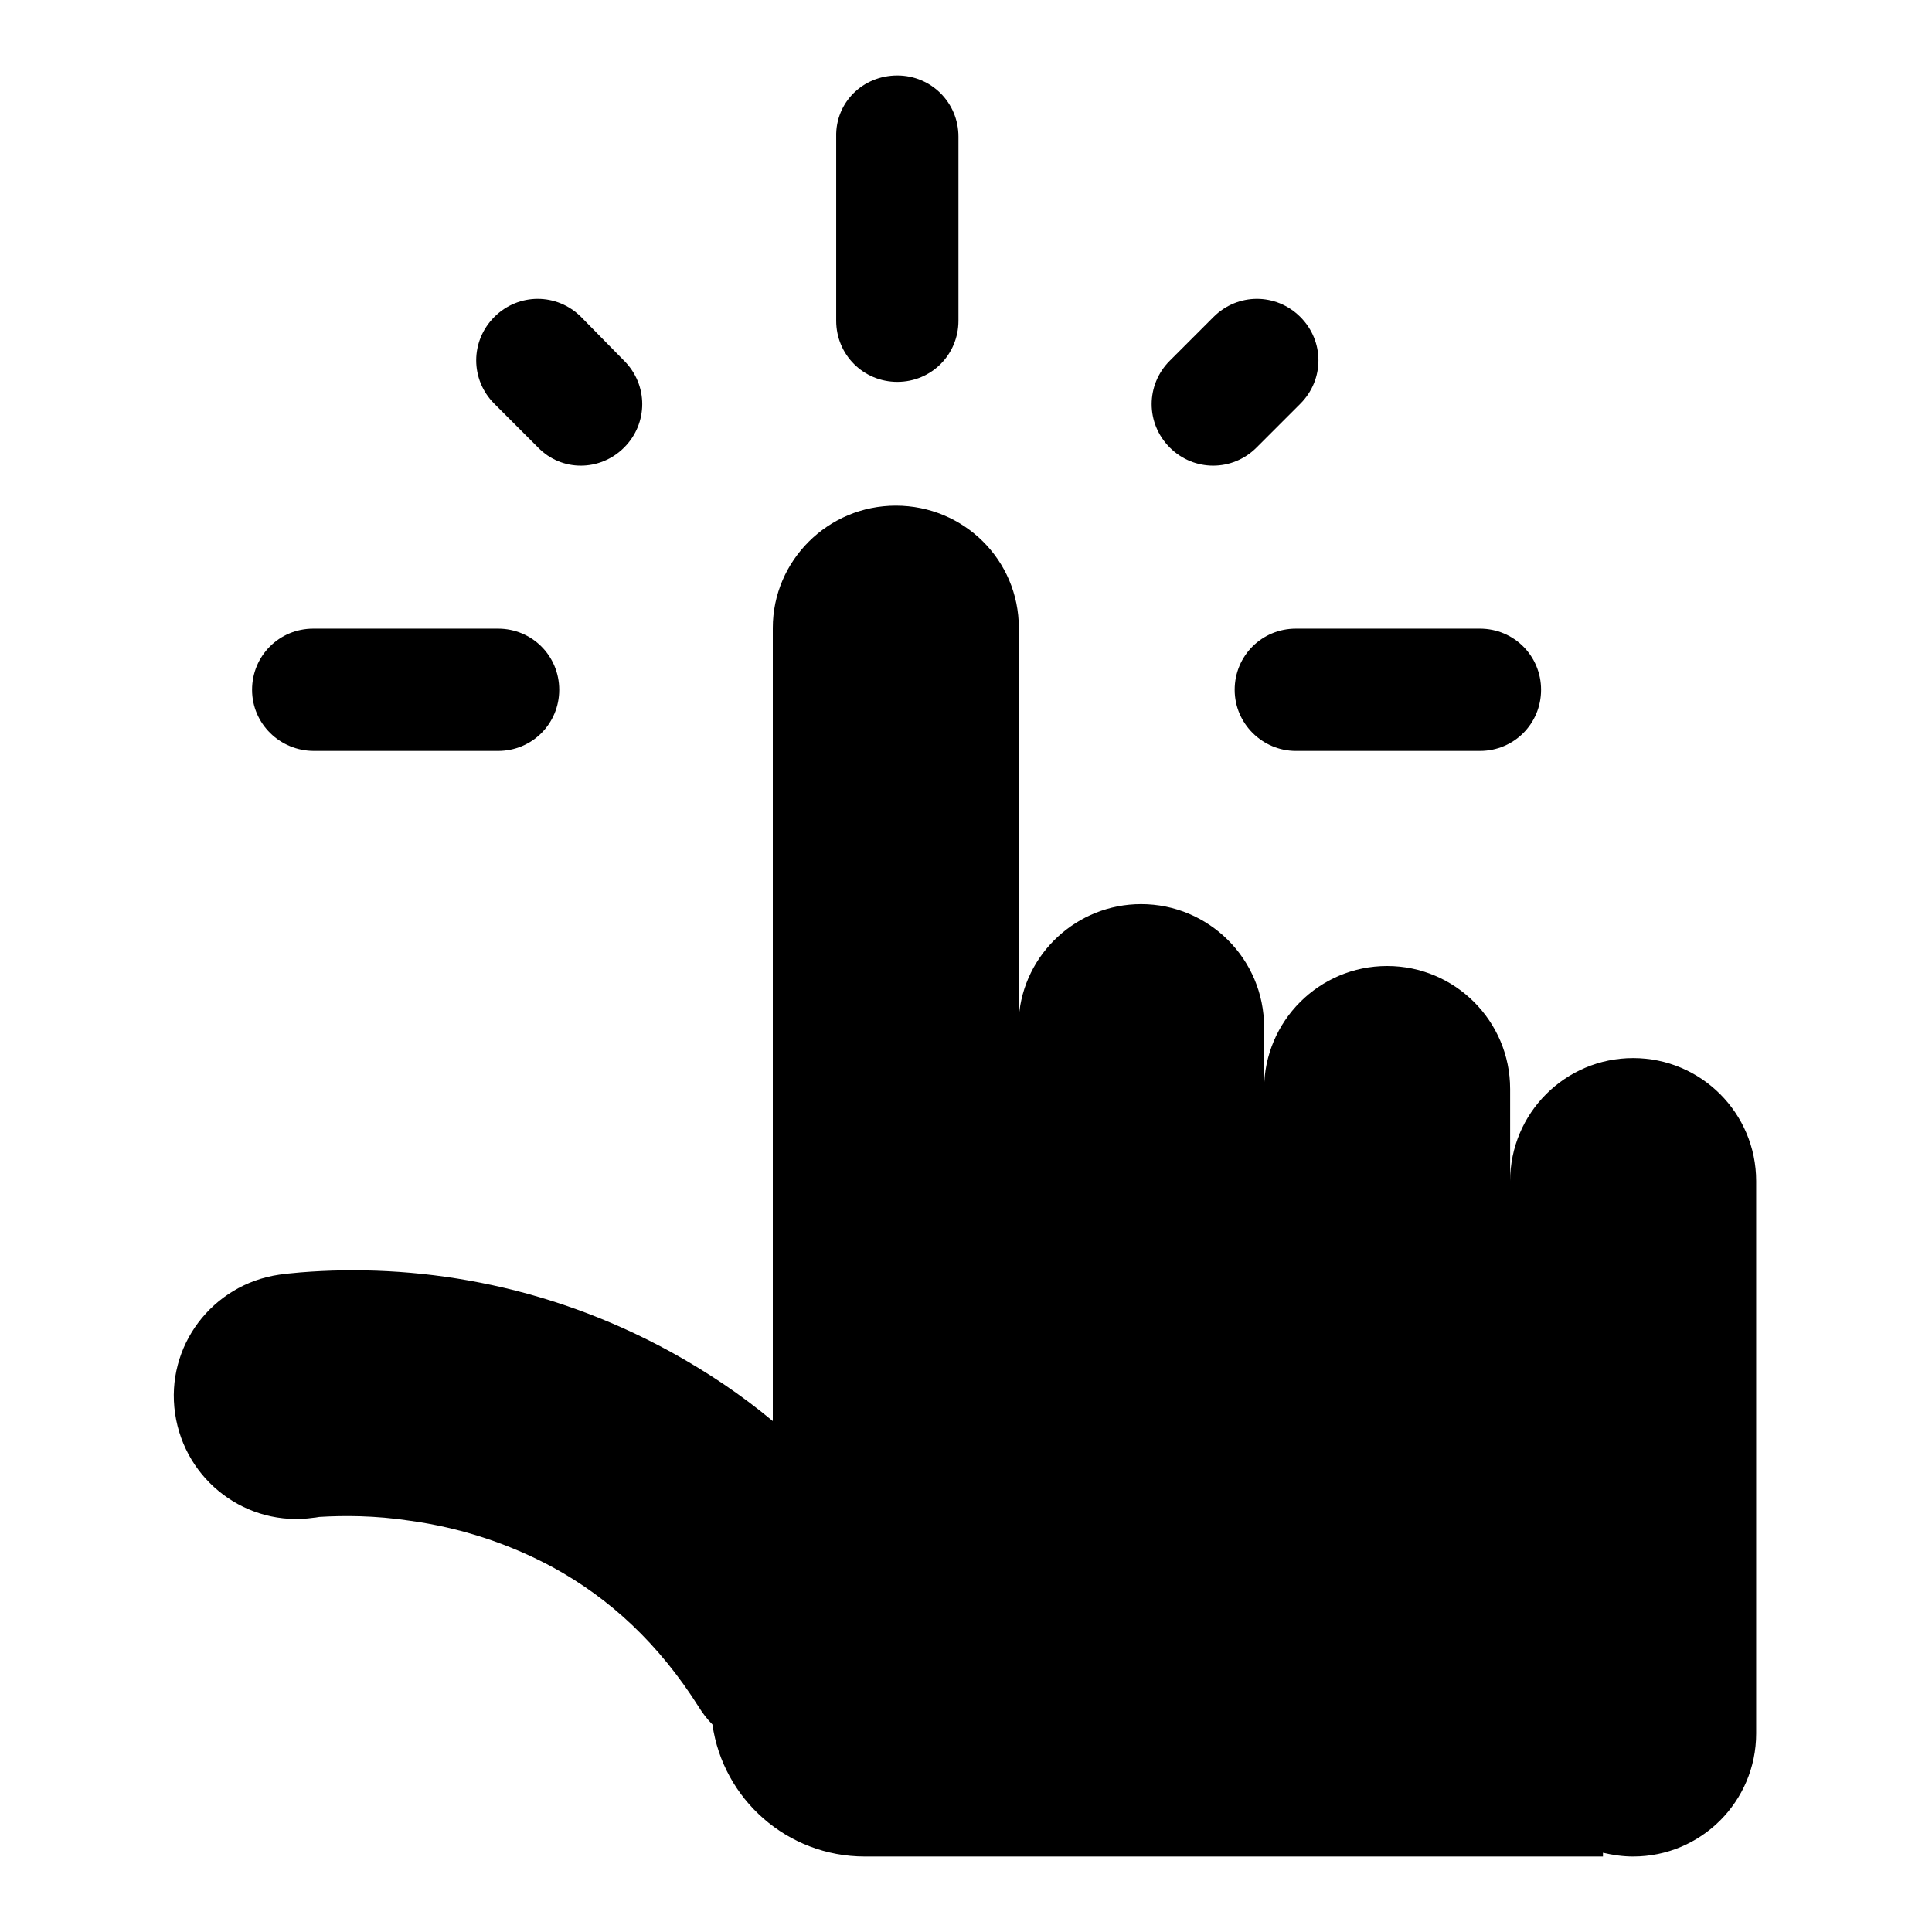 <?xml version="1.0" encoding="utf-8"?>
<!-- Svg Vector Icons : http://www.onlinewebfonts.com/icon -->
<!DOCTYPE svg PUBLIC "-//W3C//DTD SVG 1.1//EN" "http://www.w3.org/Graphics/SVG/1.1/DTD/svg11.dtd">
<svg version="1.1" xmlns="http://www.w3.org/2000/svg" xmlns:xlink="http://www.w3.org/1999/xlink" x="0px" y="0px" viewBox="0 0 256 256" enable-background="new 0 0 256 256" xml:space="preserve">
<g><g><path fill="#000000" d="M163.6,91.4c0-4.5,3.6-8.1,8.1-8.1h24.4c4.5,0,8.1,3.6,8.1,8.1c0,4.5-3.6,8.1-8.1,8.1h-24.4C167.3,99.5,163.6,95.9,163.6,91.4z"/><path fill="#000000" d="M127,246h85.4l0-0.5c1.3,0.3,2.6,0.5,4,0.5c9,0,16.3-7.3,16.3-16.3v-73.2c0-9-7.3-16.3-16.3-16.3c-9,0-16.3,7.3-16.3,16.3v0.7v-12.9c0-9-7.3-16.3-16.3-16.3c-9,0-16.3,7.3-16.3,16.3v1.7v-9.9c0-9-7.3-16.3-16.3-16.3c-8.5,0-15.6,6.6-16.2,15l0,0V83.2c0-9-7.3-16.2-16.3-16.2c-9,0-16.3,7.3-16.3,16.2v105.1c-4.2-3.5-8.7-6.5-13.4-9.1c-16.9-9.3-34.3-11.8-49.2-10.6c-1.2,0.1-2.1,0.2-2.8,0.3c-8.9,1.3-15.1,9.5-13.8,18.4c1.3,8.9,9.5,15.1,18.4,13.8c0,0,0.2,0,0.7-0.1c3.2-0.2,7.4-0.2,12,0.5c6.6,0.9,13.1,3,19,6.2c7.5,4.1,14,10.1,19.3,18.5c0.5,0.8,1.1,1.6,1.8,2.3c1.4,9.9,9.9,17.5,20.2,17.5C119.4,246,127,246,127,246z"/><path fill="#000000" d="M33.4,91.4c0-4.5,3.6-8.1,8.1-8.1H66c4.5,0,8.1,3.6,8.1,8.1c0,4.5-3.6,8.1-8.1,8.1H41.6C37.1,99.5,33.4,95.9,33.4,91.4z"/><path fill="#000000" d="M118.9,10c4.5,0,8.1,3.6,8.1,8.1v24.4c0,4.5-3.6,8.1-8.1,8.1c-4.5,0-8.1-3.6-8.1-8.1V18.1C110.7,13.6,114.3,10,118.9,10z"/><path fill="#000000" d="M155,59.3c-3.2-3.2-3.2-8.3,0-11.5l5.8-5.8c3.2-3.2,8.3-3.2,11.5,0c3.2,3.2,3.2,8.3,0,11.5l-5.8,5.8C163.3,62.5,158.2,62.5,155,59.3z"/><path fill="#000000" d="M82.7,59.3c3.2-3.2,3.2-8.3,0-11.5L77,42c-3.2-3.2-8.3-3.2-11.5,0c-3.2,3.2-3.2,8.3,0,11.5l5.8,5.8C74.4,62.5,79.5,62.5,82.7,59.3z"/></g></g>
</svg>